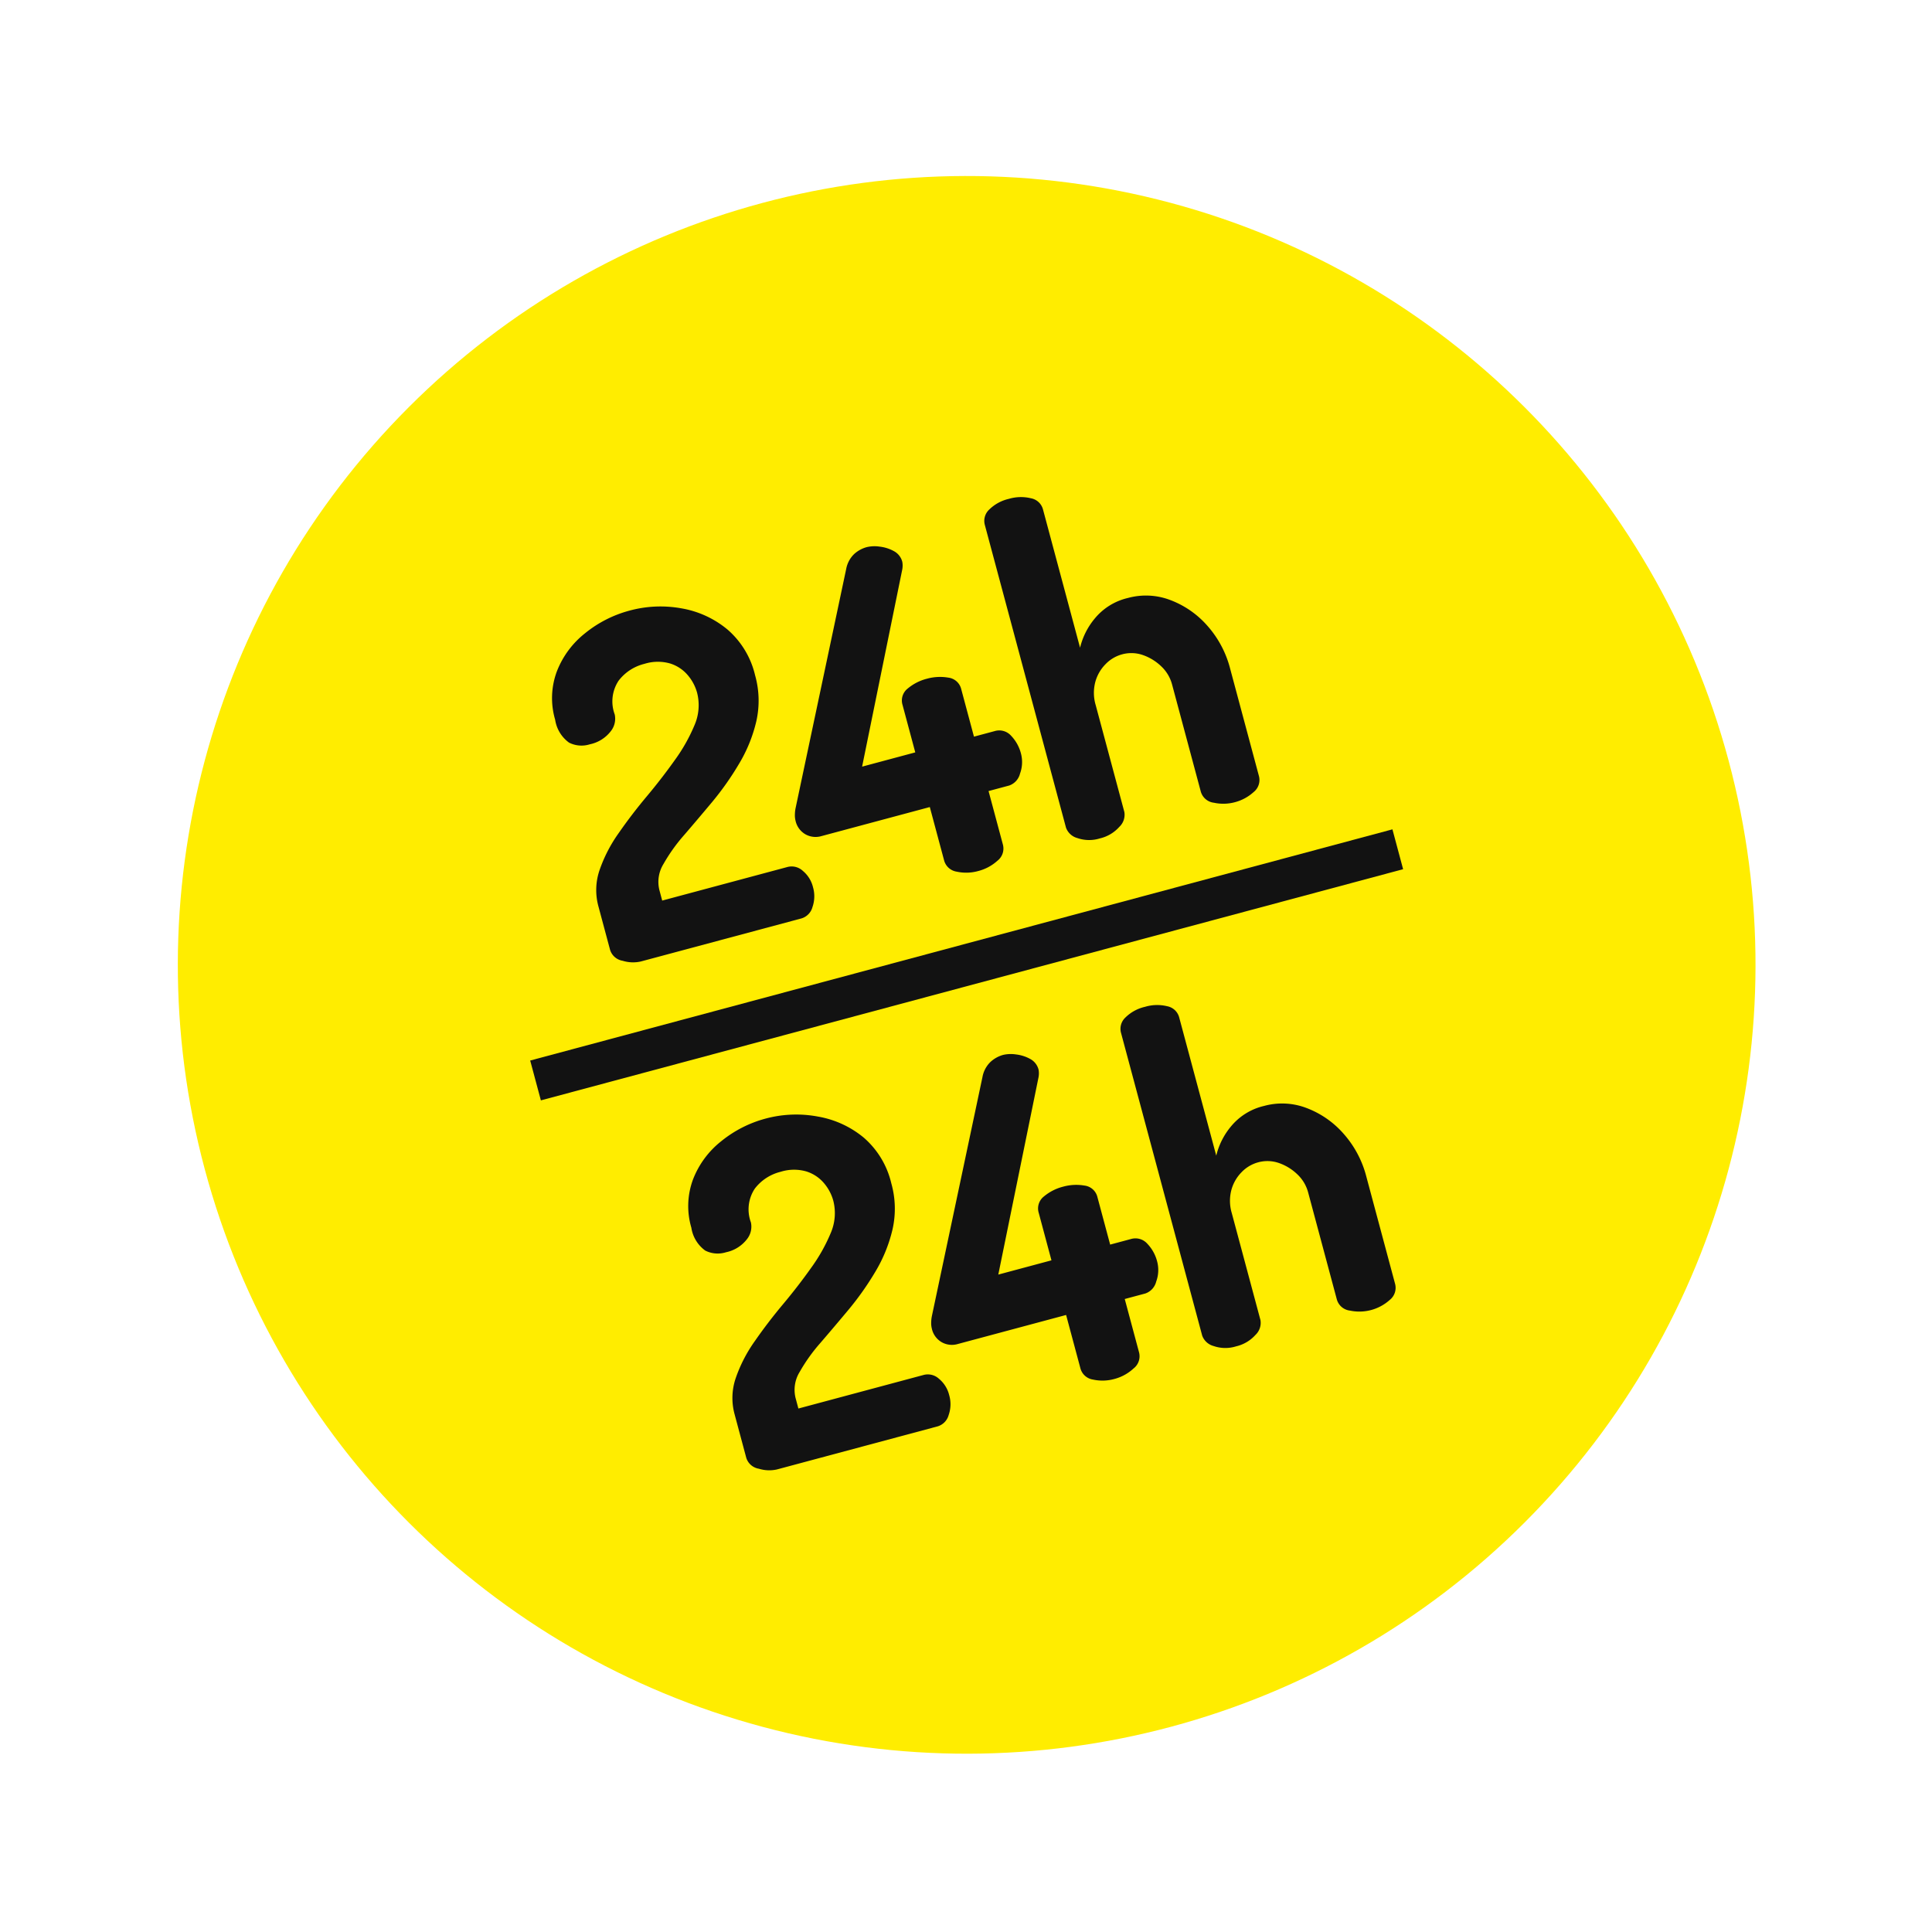 <svg xmlns="http://www.w3.org/2000/svg" width="66.136" height="66.136" viewBox="0 0 66.136 66.136">
  <g id="Groupe_3637" data-name="Groupe 3637" transform="matrix(0.966, -0.259, 0.259, 0.966, -195.963, 59.237)">
    <circle id="Ellipse_11" data-name="Ellipse 11" cx="27" cy="27" r="27" transform="translate(201 7)" fill="#ffed00"/>
    <path id="Tracé_1008" data-name="Tracé 1008" d="M-10.744,0a1.2,1.2,0,0,1-.592-.184.541.541,0,0,1-.32-.472V-2.208A2.108,2.108,0,0,1-11.288-3.4a4.993,4.993,0,0,1,.96-1.048q.592-.5,1.248-.96t1.24-.944a5.881,5.881,0,0,0,.96-.976A1.718,1.718,0,0,0-6.5-8.384a1.565,1.565,0,0,0-.152-.664,1.3,1.3,0,0,0-.48-.544,1.531,1.531,0,0,0-.856-.216,1.587,1.587,0,0,0-1,.328A1.282,1.282,0,0,0-9.416-8.4a.686.686,0,0,1-.288.528,1.214,1.214,0,0,1-.8.24.943.943,0,0,1-.672-.24,1.188,1.188,0,0,1-.256-.88,2.618,2.618,0,0,1,.48-1.576A3.076,3.076,0,0,1-9.68-11.344,4.071,4.071,0,0,1-8.008-11.7a4.027,4.027,0,0,1,1.752.392,3.34,3.34,0,0,1,1.328,1.112,2.964,2.964,0,0,1,.5,1.744,3.2,3.2,0,0,1-.368,1.536,5.066,5.066,0,0,1-.944,1.248A10.056,10.056,0,0,1-6.96-4.648q-.648.456-1.224.848a5.919,5.919,0,0,0-.944.776,1.169,1.169,0,0,0-.368.816v.384h4.448a.562.562,0,0,1,.464.264,1.045,1.045,0,0,1,.192.632,1.118,1.118,0,0,1-.192.648A.555.555,0,0,1-5.048,0ZM1.224,0A1.525,1.525,0,0,1,.5-.168a.528.528,0,0,1-.32-.488V-2.544h-3.84a.71.71,0,0,1-.512-.2.709.709,0,0,1-.208-.536.76.76,0,0,1,.032-.208,1.2,1.2,0,0,1,.08-.208l3.792-7.456a.955.955,0,0,1,.392-.424,1.048,1.048,0,0,1,.488-.12,1.179,1.179,0,0,1,.432.1,1.313,1.313,0,0,1,.424.272.575.575,0,0,1,.184.432.726.726,0,0,1-.08.272L-1.7-4.48H.184V-6.16a.519.519,0,0,1,.32-.5,1.658,1.658,0,0,1,.72-.152,1.673,1.673,0,0,1,.712.152.519.519,0,0,1,.328.5v1.68H3a.542.542,0,0,1,.5.3,1.366,1.366,0,0,1,.168.672,1.139,1.139,0,0,1-.208.656.577.577,0,0,1-.464.3H2.264V-.656a.528.528,0,0,1-.328.488A1.539,1.539,0,0,1,1.224,0Zm4.3,0a1.226,1.226,0,0,1-.736-.208A.572.572,0,0,1,4.5-.656V-11.392a.528.528,0,0,1,.288-.464,1.393,1.393,0,0,1,.736-.176,1.446,1.446,0,0,1,.736.176.525.525,0,0,1,.3.464V-6.48a2.458,2.458,0,0,1,.752-.84A2.077,2.077,0,0,1,8.584-7.7a2.335,2.335,0,0,1,1.376.44,3.176,3.176,0,0,1,1,1.176,3.535,3.535,0,0,1,.376,1.632V-.656a.528.528,0,0,1-.32.488A1.525,1.525,0,0,1,10.3,0a1.522,1.522,0,0,1-.688-.168.528.528,0,0,1-.336-.488V-4.448a1.314,1.314,0,0,0-.192-.688,1.726,1.726,0,0,0-.5-.536,1.2,1.2,0,0,0-.7-.216,1.231,1.231,0,0,0-.624.176,1.381,1.381,0,0,0-.5.5,1.466,1.466,0,0,0-.192.768V-.656a.569.569,0,0,1-.3.448A1.272,1.272,0,0,1,5.528,0ZM-10.744,18a1.2,1.2,0,0,1-.592-.184.541.541,0,0,1-.32-.472V15.792a2.108,2.108,0,0,1,.368-1.192,4.993,4.993,0,0,1,.96-1.048q.592-.5,1.248-.96t1.24-.944a5.881,5.881,0,0,0,.96-.976A1.718,1.718,0,0,0-6.5,9.616a1.565,1.565,0,0,0-.152-.664,1.3,1.3,0,0,0-.48-.544,1.531,1.531,0,0,0-.856-.216,1.587,1.587,0,0,0-1,.328A1.282,1.282,0,0,0-9.416,9.6a.686.686,0,0,1-.288.528,1.214,1.214,0,0,1-.8.24.943.943,0,0,1-.672-.24,1.188,1.188,0,0,1-.256-.88,2.618,2.618,0,0,1,.48-1.576A3.076,3.076,0,0,1-9.68,6.656,4.071,4.071,0,0,1-8.008,6.3,4.027,4.027,0,0,1-6.256,6.7,3.34,3.34,0,0,1-4.928,7.808a2.964,2.964,0,0,1,.5,1.744,3.2,3.2,0,0,1-.368,1.536,5.066,5.066,0,0,1-.944,1.248A10.056,10.056,0,0,1-6.96,13.352q-.648.456-1.224.848a5.919,5.919,0,0,0-.944.776,1.169,1.169,0,0,0-.368.816v.384h4.448a.562.562,0,0,1,.464.264,1.045,1.045,0,0,1,.192.632,1.118,1.118,0,0,1-.192.648.555.555,0,0,1-.464.28ZM1.224,18a1.525,1.525,0,0,1-.72-.168.528.528,0,0,1-.32-.488V15.456h-3.84a.71.71,0,0,1-.512-.2.709.709,0,0,1-.208-.536.76.76,0,0,1,.032-.208,1.2,1.2,0,0,1,.08-.208L-.472,6.848A.955.955,0,0,1-.08,6.424,1.048,1.048,0,0,1,.408,6.3a1.179,1.179,0,0,1,.432.1,1.313,1.313,0,0,1,.424.272.575.575,0,0,1,.184.432.726.726,0,0,1-.08.272L-1.7,13.52H.184V11.84a.519.519,0,0,1,.32-.5,1.658,1.658,0,0,1,.72-.152,1.673,1.673,0,0,1,.712.152.519.519,0,0,1,.328.5v1.68H3a.542.542,0,0,1,.5.3,1.366,1.366,0,0,1,.168.672,1.139,1.139,0,0,1-.208.656.577.577,0,0,1-.464.3H2.264v1.888a.528.528,0,0,1-.328.488A1.539,1.539,0,0,1,1.224,18Zm4.3,0a1.226,1.226,0,0,1-.736-.208.572.572,0,0,1-.288-.448V6.608a.528.528,0,0,1,.288-.464,1.393,1.393,0,0,1,.736-.176,1.446,1.446,0,0,1,.736.176.525.525,0,0,1,.3.464V11.52a2.458,2.458,0,0,1,.752-.84A2.077,2.077,0,0,1,8.584,10.3a2.335,2.335,0,0,1,1.376.44,3.176,3.176,0,0,1,1,1.176,3.535,3.535,0,0,1,.376,1.632v3.792a.528.528,0,0,1-.32.488,1.558,1.558,0,0,1-1.408,0,.528.528,0,0,1-.336-.488V13.552a1.314,1.314,0,0,0-.192-.688,1.726,1.726,0,0,0-.5-.536,1.2,1.2,0,0,0-.7-.216,1.231,1.231,0,0,0-.624.176,1.381,1.381,0,0,0-.5.5,1.466,1.466,0,0,0-.192.768v3.792a.569.569,0,0,1-.3.448A1.272,1.272,0,0,1,5.528,18Z" transform="translate(228 31)" fill="#121212"/>
    <rect id="Rectangle_2685" data-name="Rectangle 2685" width="30.555" height="1.412" transform="translate(212.722 33.294)" fill="#121212"/>
  </g>
</svg>
